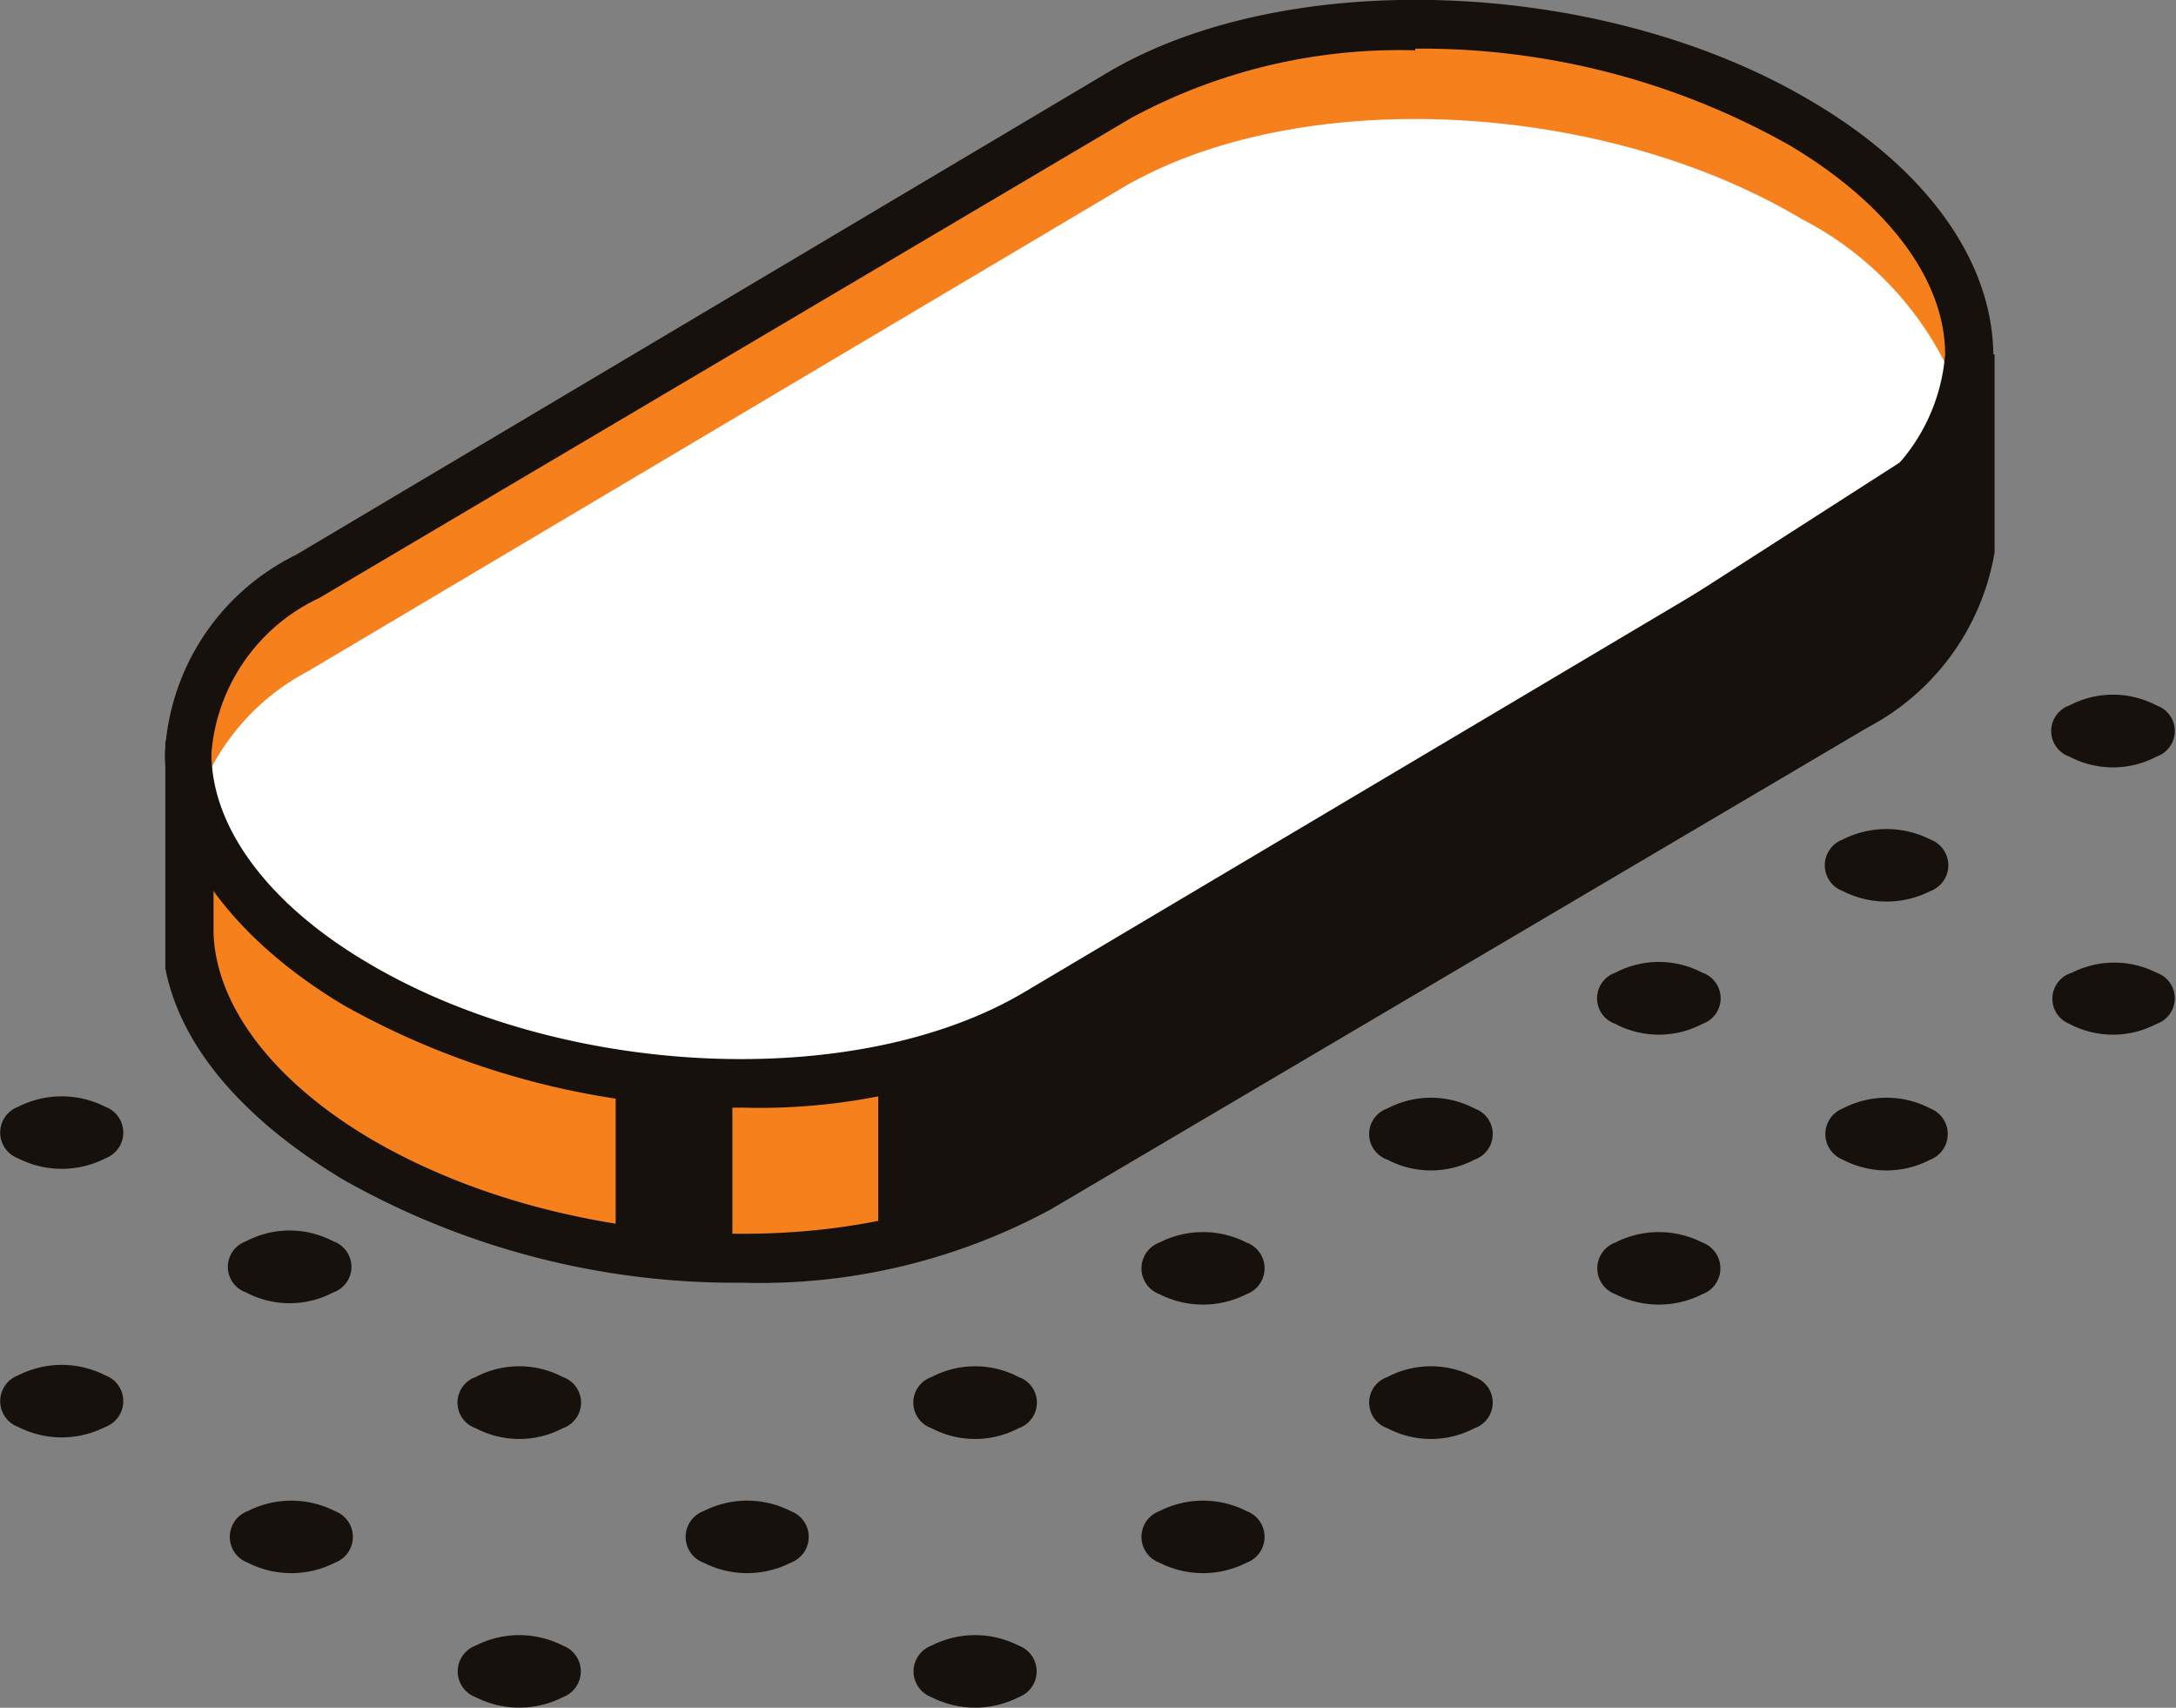 <?xml version="1.0" encoding="UTF-8"?> <svg xmlns="http://www.w3.org/2000/svg" viewBox="0 0 51.46 40.38"><rect x="0" y="0" width="51.46" height="40.38" fill="#808080" stroke="none"/> <defs> <style>.cls-1{fill:#f6811c;}.cls-2{fill:#16110d;}.cls-3{fill:#fff;}</style> </defs> <g id="Layer_2" data-name="Layer 2"> <g id="content"> <path class="cls-1" d="M46.56,8.23l-1.75.54a10.73,10.73,0,0,0-2.2-1.7h0c-4.78-2.85-12-3.16-16.15-.7l-16.88,10L4.47,18v4.14h0c.07,1.85,1.39,3.78,3.93,5.3,4.78,2.85,12,3.15,16.15.69L43.77,16.7a5,5,0,0,0,2.78-4.1h0Z"></path> <path class="cls-2" d="M17.56,30.33A18.84,18.84,0,0,1,8.13,27.9c-2.32-1.39-3.85-3.11-4.22-5h0V17.53l5.45-1.69,16.82-10c4.3-2.56,11.8-2.25,16.73.69A12,12,0,0,1,45,8.11l2.17.27,0,4.68a5.76,5.76,0,0,1-3,4.14L24.86,28.59A14.45,14.45,0,0,1,17.56,30.33ZM5.05,21.86v.22c.07,1.71,1.4,3.46,3.65,4.81,4.62,2.75,11.6,3.06,15.57.69l19.2-11.39a4.41,4.41,0,0,0,2.5-3.6V9l-1.33.41-.25-.25a10.6,10.6,0,0,0-2.08-1.61c-4.61-2.75-11.6-3.06-15.57-.69l-17,10.06L5.05,18.4Z"></path> <path class="cls-1" d="M43.77,12.56,24.57,24c-4.14,2.47-11.37,2.16-16.15-.69h0c-4.77-2.85-5.29-7.16-1.15-9.63L26.46,2.24C30.6-.23,37.83.08,42.61,2.93h0C47.39,5.78,47.91,10.09,43.77,12.56Z"></path> <path class="cls-3" d="M42.61,5.18C37.83,2.33,30.6,2,26.46,4.49L7.27,15.88A5.45,5.45,0,0,0,4.64,19a7.81,7.81,0,0,0,3.78,4.28c4.78,2.85,12,3.16,16.15.69l19.2-11.39a5.42,5.42,0,0,0,2.62-3.09A7.8,7.8,0,0,0,42.61,5.18Z"></path> <path class="cls-2" d="M17.56,26.19a18.94,18.94,0,0,1-9.43-2.42C5.44,22.16,3.9,20,3.9,17.81A5.55,5.55,0,0,1,7,13.12L26.17,1.73C30.46-.83,38-.52,42.9,2.43c2.69,1.6,4.24,3.77,4.24,6a5.57,5.57,0,0,1-3.08,4.69h0L24.86,24.46A14.55,14.55,0,0,1,17.56,26.19Zm15.91-25a13.34,13.34,0,0,0-6.72,1.6L7.55,14.14A4.44,4.44,0,0,0,5,17.81c0,1.75,1.34,3.56,3.67,4.94,4.62,2.76,11.6,3.07,15.57.7l19.2-11.4A4.42,4.42,0,0,0,46,8.38c0-1.75-1.34-3.55-3.67-4.94A17.74,17.74,0,0,0,33.47,1.15Z"></path> <polygon class="cls-2" points="20.77 25.62 20.77 29.46 24.04 28.38 45.38 15.62 46.81 12.82 46.4 9.99 25.52 23.39 20.77 25.62"></polygon> <polygon class="cls-2" points="17.32 25.62 17.32 29.93 14.56 29.75 14.56 25.39 17.32 25.62"></polygon> <path class="cls-2" d="M24.09,38.91a.65.65,0,0,1,0,1.22,2.27,2.27,0,0,1-2.06,0,.65.65,0,0,1,0-1.22A2.27,2.27,0,0,1,24.09,38.91Z"></path> <path class="cls-2" d="M29.48,35.73a.65.65,0,0,1,0,1.22,2.27,2.27,0,0,1-2.06,0,.65.65,0,0,1,0-1.22A2.27,2.27,0,0,1,29.48,35.73Z"></path> <path class="cls-2" d="M34.87,32.56a.64.64,0,0,1,0,1.21,2.21,2.21,0,0,1-2.06,0,.64.64,0,0,1,0-1.21A2.21,2.21,0,0,1,34.87,32.56Z"></path> <path class="cls-2" d="M40.26,29.38a.65.65,0,0,1,0,1.22,2.27,2.27,0,0,1-2.06,0,.65.65,0,0,1,0-1.22A2.27,2.27,0,0,1,40.26,29.38Z"></path> <path class="cls-2" d="M45.65,26.21a.65.65,0,0,1,0,1.21,2.23,2.23,0,0,1-2.07,0,.65.65,0,0,1,0-1.21A2.23,2.23,0,0,1,45.65,26.21Z"></path> <path class="cls-2" d="M51,23a.64.64,0,0,1,0,1.21,2.21,2.21,0,0,1-2.06,0A.64.64,0,0,1,49,23,2.21,2.21,0,0,1,51,23Z"></path> <path class="cls-2" d="M13.31,38.91a.65.65,0,0,1,0,1.22,2.27,2.27,0,0,1-2.06,0,.65.65,0,0,1,0-1.22A2.27,2.27,0,0,1,13.31,38.91Z"></path> <path class="cls-2" d="M18.7,35.73a.65.65,0,0,1,0,1.22,2.27,2.27,0,0,1-2.06,0,.65.65,0,0,1,0-1.22A2.27,2.27,0,0,1,18.7,35.73Z"></path> <path class="cls-2" d="M24.09,32.56a.64.64,0,0,1,0,1.21,2.21,2.21,0,0,1-2.06,0,.64.64,0,0,1,0-1.21A2.21,2.21,0,0,1,24.09,32.56Z"></path> <path class="cls-2" d="M29.48,29.38a.65.65,0,0,1,0,1.22,2.27,2.27,0,0,1-2.06,0,.65.65,0,0,1,0-1.22A2.27,2.27,0,0,1,29.48,29.38Z"></path> <path class="cls-2" d="M34.87,26.21a.64.64,0,0,1,0,1.21,2.21,2.21,0,0,1-2.06,0,.64.64,0,0,1,0-1.21A2.21,2.21,0,0,1,34.87,26.21Z"></path> <path class="cls-2" d="M40.26,23a.64.64,0,0,1,0,1.21,2.21,2.21,0,0,1-2.06,0,.64.64,0,0,1,0-1.21A2.21,2.21,0,0,1,40.26,23Z"></path> <path class="cls-2" d="M45.65,19.85a.65.65,0,0,1,0,1.22,2.29,2.29,0,0,1-2.07,0,.65.65,0,0,1,0-1.22A2.29,2.29,0,0,1,45.65,19.85Z"></path> <path class="cls-2" d="M51,16.68a.64.64,0,0,1,0,1.21,2.21,2.21,0,0,1-2.06,0,.64.64,0,0,1,0-1.21A2.21,2.21,0,0,1,51,16.68Z"></path> <path class="cls-2" d="M7.92,35.73a.65.65,0,0,1,0,1.22,2.27,2.27,0,0,1-2.06,0,.65.65,0,0,1,0-1.22A2.27,2.27,0,0,1,7.92,35.73Z"></path> <path class="cls-2" d="M13.31,32.56a.64.64,0,0,1,0,1.21,2.21,2.21,0,0,1-2.06,0,.64.64,0,0,1,0-1.21A2.21,2.21,0,0,1,13.31,32.56Z"></path> <path class="cls-2" d="M2.49,32.52a.65.65,0,0,1,0,1.22,2.27,2.27,0,0,1-2.06,0,.65.65,0,0,1,0-1.22A2.27,2.27,0,0,1,2.49,32.52Z"></path> <path class="cls-2" d="M7.88,29.35a.64.64,0,0,1,0,1.21,2.21,2.21,0,0,1-2.06,0,.64.64,0,0,1,0-1.21A2.21,2.21,0,0,1,7.88,29.35Z"></path> <path class="cls-2" d="M2.49,26.17a.65.65,0,0,1,0,1.22,2.27,2.27,0,0,1-2.06,0,.65.65,0,0,1,0-1.22A2.27,2.27,0,0,1,2.49,26.17Z"></path> </g> </g> </svg> 